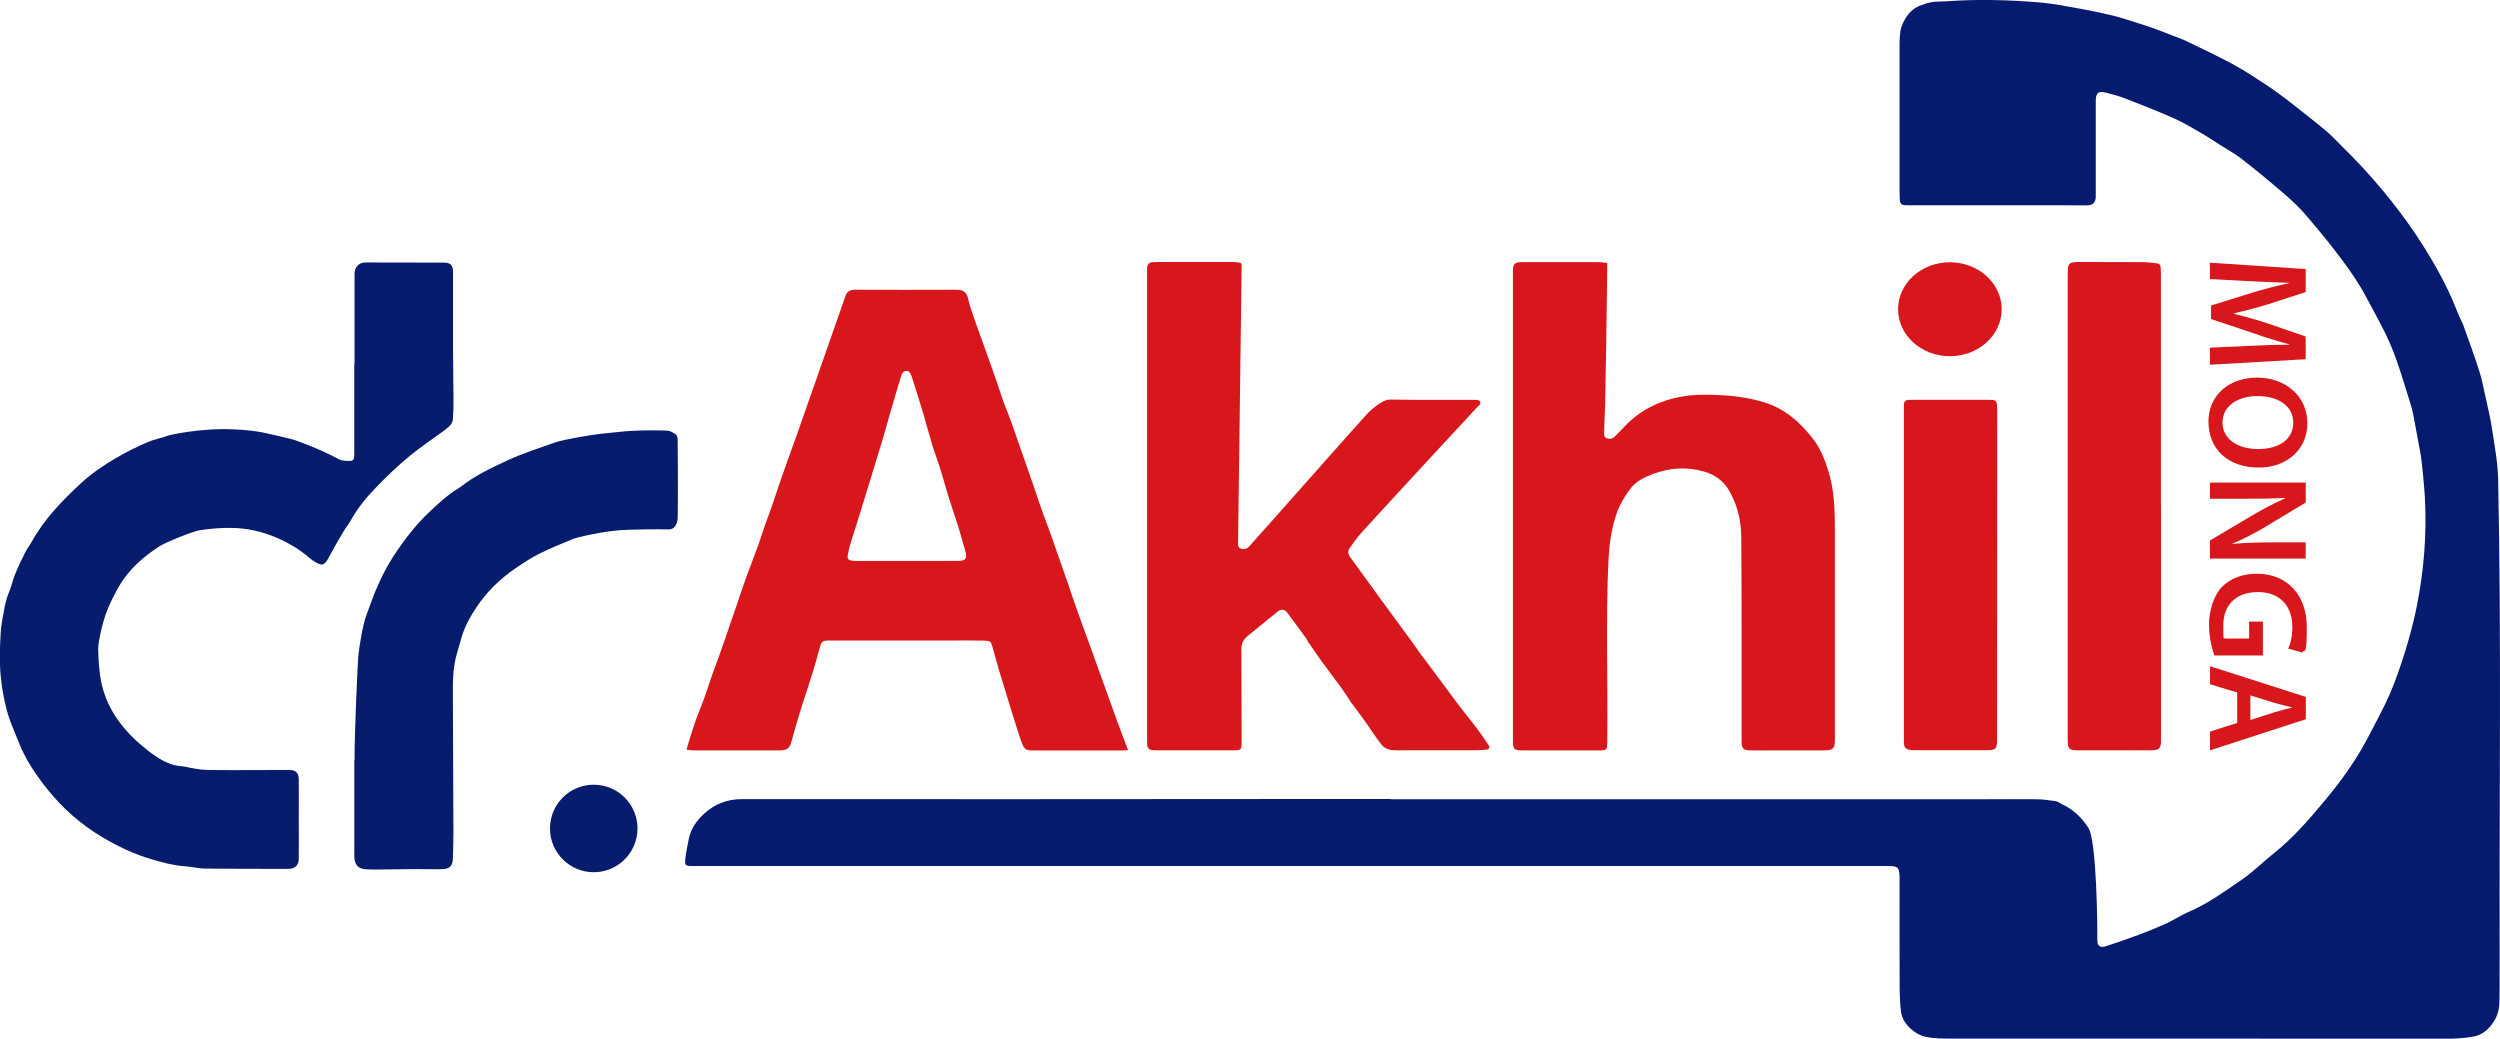 <?xml version="1.0" encoding="UTF-8"?>
<svg xmlns="http://www.w3.org/2000/svg" version="1.1" viewBox="0 0 3576.5 1486">
  <defs>
    <style>
      .cls-1, .cls-2 {
        fill: #d8171d;
      }

      .cls-3, .cls-2, .cls-4, .cls-5 {
        isolation: isolate;
      }

      .cls-3, .cls-6 {
        fill: #081c6e;
      }

      .cls-5 {
        fill: #061b6f;
      }
    </style>
  </defs>
  <!-- Generator: Adobe Illustrator 28.7.0, SVG Export Plug-In . SVG Version: 1.2.0 Build 136)  -->
  <g>
    <g id="Layer_1">
      <path class="cls-5" d="M1989.7,1143.4c108.6,0,217.2,0,325.9,0,174.3,0,348.5,0,522.8,0,25,0,50-.3,75,0,9.3.1,18.6,1.4,27.8,2.8,3.1.5,5.8,3,8.8,4.4,16.2,7.3,28,19,37.7,33.8,11.9,18.1,13,143.8,12.7,159.8-.2,10.1,5,11.7,11.7,9.6,15.7-5,31.3-10.4,46.8-16.2,13-4.8,25.9-10.1,38.6-15.7,6.6-2.9,12.7-6.7,19.1-10,4.9-2.6,9.7-5.4,14.8-7.5,27.6-11.7,51.7-29.6,76.2-46.3,16-10.9,29.8-25.1,45.1-37.2,28.6-22.7,52.1-50.3,75.2-78.1,23.3-28.1,44.4-57.9,61.2-90.6,10.2-19.9,21.2-39.5,30.1-60.1,8.6-20.1,15.6-40.9,22.1-61.8,6.2-20.3,11.7-40.9,15.9-61.6,10.3-51.4,14.7-103.4,11.9-155.9-.5-10.3-4.1-52.1-6.1-62.5-3.2-16.9-11-60.8-12.4-65.5-7-22.8-13.9-45.7-21.7-68.3-4.5-13.1-9.9-25.8-15.8-38.3-5.1-10.8-28.5-54.5-34.9-65.5-11.1-18.9-24.1-36.4-37.5-53.8-12.7-16.6-26.1-32.5-39.5-48.4-10-11.9-21.4-22.8-33.2-33-20-17.3-40.5-34.1-61.4-50.4-9.5-7.5-20.4-13.2-30.7-19.8-7-4.5-13.8-9.3-20.9-13.4-14.3-8.2-28.4-17.1-43.4-23.9-23.5-10.6-47.5-19.8-71.5-29.2-8.7-3.4-17.7-5.8-26.8-8.1-11.6-3-15.1,0-15.1,12.3,0,43,0,86,0,129,0,2.7.1,5.3,0,8-.4,8.1-4.4,11.8-12.6,11.8-15.7,0-31.3-.1-47-.2-70.3,0-140.6,0-210.9,0-7.6,0-9.5-1.5-9.9-9.2-.4-8.3-.3-16.7-.3-25,0-66,0-132,0-198,0-5.6.6-11.3,1.2-16.9.4-4.3,7.5-28.5,27.7-36.3s24.6-5.4,36.9-6.3c45.3-3.3,90.6-2.2,135.8,1.7,19.8,1.7,39.5,5.8,59.1,9.3,15,2.7,30,5.9,44.8,9.5,11.3,2.8,22.3,6.5,33.4,10,8.2,2.6,16.4,5.2,24.6,8.1,9.3,3.4,18.4,7,27.6,10.6,6.2,2.4,12.5,4.5,18.4,7.3,22.7,11,45.6,21.7,67.8,33.7,17.4,9.5,34,20.6,50.6,31.5,4.5,3,22,15.7,26.4,19.1,18.5,14.6,37.2,29,55.3,44,7.9,6.5,14.8,14.3,22.2,21.5,21.5,20.9,41.7,42.9,60.9,66,16.1,19.5,31.3,39.6,45.4,60.5,17.4,25.9,33.2,52.8,46.8,81,5.8,11.9,10.4,24.4,15.6,36.5,2,4.6,4.5,8.9,6.2,13.5,7.8,21.8,15.8,43.6,22.8,65.7,3.7,11.6,6,23.8,8.6,35.7,3.3,15.3,7.1,30.5,9.4,46,3.6,24,8.3,48.1,8.8,72.3,4.8,228.3,1.5,456.6,2.2,684.9,0,19.7,0,39.3-.2,59-.1,10.7-1.5,21.3-7.3,30.7-7.4,12-17.3,21.2-31.8,23.3-10.2,1.5-20.5,2.5-30.8,2.6-237.9,0-475.8,0-713.8-.1-12.3,0-24.8,0-36.7-2.4-15.4-3-33.7-18.4-35.8-35.8-1.3-10.9-1.9-21.9-2-32.9-.2-52-.1-104-.1-156,0-1.7,0-3.3,0-5-.4-12.6-2.8-14.8-15.7-14.8-190.3,0-380.5,0-570.8,0-363.5,0-727.1,0-1090.6,0-17,0-34,.1-51,0-8.3,0-9.9-1-9.1-9.1.9-9.9,3.1-19.6,5-29.4,2.8-14.5,11-26.1,21.5-35.9,15.2-14.2,33.5-21.2,54.3-21.3,18.7,0,37.3,0,56,0,111,0,221.9.1,332.9.1,165.6,0,331.2-.2,496.8-.3,14.3,0,28.6,0,43,0,0,0,0,0,0,.1Z"/>
      <path class="cls-2" d="M982.1,1072.2c4.3-13.9,7.8-26.2,12-38.3,4.1-11.9,9.2-23.5,13.5-35.4,4-11.1,7.5-22.5,11.4-33.7,3.2-9,6.7-17.9,9.9-26.9,2.6-7.1,4.9-14.4,7.6-21.5,4-10.9,21.6-63.5,26.9-78.8,6.6-19.1,14.2-38,21.1-57,3.6-9.9,6.6-20.1,10.1-30,3.3-9.3,6.9-18.6,10.2-27.9,2.7-7.8,5.2-15.6,7.8-23.4,1.6-4.7,3.1-9.4,4.7-14,5-14.1,10-28.1,15-42.1,3.3-9.4,6.8-18.7,10.1-28.1,2.4-6.8,24.9-70.6,27.8-79.3,3-9.1,6.3-18.1,9.5-27.1,2.7-7.8,5.5-15.6,8.2-23.4,7.2-20.6,14.4-41.2,21.6-61.8,2.2-6.4,6.1-9,13.4-9,48.3.3,96.6.1,144.9,0,10.7,0,15.1,3.2,17.3,13.4,3.3,15.7,22.4,65.6,25.9,75.9,2.2,6.6,13.1,37,16.1,45.7,3,8.7,5.7,17.6,8.8,26.3,2,5.6,4.5,10.9,6.5,16.4,3.5,9.3,6.9,18.6,10.1,28,3.3,9.7,18.7,54,23.2,66.5,3.8,10.5,7.2,21.2,10.8,31.8,2.1,6.3,4.3,12.5,6.6,18.7,3.3,9,6.8,17.9,10,27,3,8.7,12.7,36.4,14.6,41.6,3.3,9,6.4,18,9.5,27.1,3.2,9.3,6.3,18.7,9.5,28.1,3,8.7,6.1,17.5,9.3,26.2,3.2,8.9,6.5,17.8,9.7,26.6,3.4,9.3,6.9,18.5,10.1,27.9,3.2,9.3,28.3,78.1,32.7,90.7,2.9,8.1,13,34.8,15.4,40.8-4.7.5-10.8.4-14.9.4-40,0-79.9,0-119.9,0-11.9,0-13.6-.8-18.1-12.9-4.8-12.9-27.5-87.9-31.9-102.1-3.4-11.1-6.1-22.4-9.4-33.6-2.2-7.4-3.4-8.4-11.3-8.5-13-.3-26-.2-39-.2-60,0-119.9,0-179.9,0-2,0-4,0-6,0-6.8.6-8.3,1.8-10.3,8.7-3.3,11.4-6.2,22.9-9.7,34.3-5.1,16.5-10.6,32.9-15.9,49.3-4.5,13.8-14.3,48.1-15.1,51.3-2.4,10.1-6.4,13.6-16.6,13.6-41.6.1-83.3,0-124.9,0-2.9,0-5.7-.7-9-1.2ZM1297.1,802.5h0c25,0,49.9,0,74.9-.1,8.6,0,11.6-3.7,9.5-11.9-3.3-12.5-6.9-24.9-10.7-37.2-4.6-14.8-9.7-29.4-14.3-44.2-4-12.9-7.5-26-11.5-39-3.4-10.7-7.5-21.1-10.8-31.8-4.9-16.2-9.2-32.5-14-48.7-4.5-15.2-9.4-30.2-14.1-45.3-.8-2.5-1.6-5.1-2.6-7.5-1.3-3.2-3-6.2-7-6.2-4,0-5.8,2.9-6.9,6.2-1.8,5.4-3.4,10.8-5,16.2-4.5,15.2-9,30.5-13.4,45.7-2.5,8.6-4.6,17.3-7.3,25.9-3.9,12.3-17.6,58.1-19.3,63.4-1,3.2-10.6,34.1-14.3,46.4-4.5,14.9-9.4,29.6-13.9,44.4-1.5,5.1-2.7,10.3-3.6,15.5-.8,5.1,1,7.2,6.5,7.8,3.6.4,7.3.4,11,.4,22.3,0,44.6,0,66.9,0Z"/>
      <path class="cls-3" d="M507.2,520.4c0-41.7,0-83.3,0-125,0-3.6-.2-7.7,1.3-10.8,2.7-5.6,7.2-9.1,14.2-9.1,37.7.2,75.3,0,113,.2,8.7,0,12.4,4.1,12.4,13.2,0,35.6-.1,71.3,0,106.9,0,25.3.6,50.6.7,76,0,9.3-.2,18.7-.9,27.9-.2,3-1.7,6.6-3.8,8.7-4.2,4.2-9,7.8-13.8,11.2-14,10-28.1,19.8-41.6,30.6-18.2,14.6-34.9,30.7-51,47.4-13.3,13.8-25.6,28.6-35.1,45.5-3.7,6.6-8.5,12.6-12.4,19.2-6.5,11.1-12.9,22.2-19,33.6-7.4,13.9-10.1,14.8-23.6,6-2.2-1.4-4.2-3.2-6.2-4.9-14.3-12.1-30.1-21.2-47.5-28.5-20.3-8.5-41.2-13-62.8-13.3-15.2-.2-30.6,1-45.6,3.4-9.5,1.5-48.3,17-57.5,23-22.7,14.8-43,32.3-57,55.9-6.5,11-12.3,22.6-17.2,34.4-5.4,12.8-13.5,44.2-13.3,57s1.2,34,5.1,50.5c9.5,39.9,34.3,69.5,65.9,94.3s45.6,21.4,53.2,23.1c10.7,2.3,21.6,4.5,32.4,4.7,39,.5,78,0,116.9,0,8.4,0,13.3,4,13.4,12.5.3,18.3,0,36.6,0,55,0,20,.2,40,0,60,0,9-6.1,14.1-14.9,14-39.7-.1-79.3,0-119-.4-9.9-.1-19.7-2.8-29.6-3.4-16.1-1.1-31.5-5.3-46.7-9.8-24.9-7.3-48.3-18.3-70.6-31.6-30.3-18-56.6-40.9-78.6-68.4-16.8-21-31.9-43.3-41.7-68.7-5.8-14.8-12.6-29.3-16.6-44.6-7.7-29.4-11.1-59.5-9.7-90,.6-12.6.7-25.5,3-37.8,2.6-13.9,4.4-28.2,10-41.5,3.5-8.2,5.2-17.1,8.6-25.3,4.2-10.4,9.1-20.5,14.1-30.6,2.8-5.6,6.7-10.6,9.8-16.1,18-32.4,43.4-58.6,70.3-83.5,15.5-14.3,32.9-26,50.9-36.5,14.7-8.6,29.2-15.7,45-22.5,9.1-3.9,20.4-5.9,29.6-9.4.9-.4,45.9-10.9,92.1-8.7,15.6.8,31.2,1.8,46.6,5.4,5.8,1.3,35.2,7.7,42,10.1,21.6,7.6,42.7,16.5,62.9,27.3,4.6,2.4,10.8,2.4,16.3,2.4,4.7,0,5.6-4,5.6-8,0-8,0-16,0-24,0-35.7,0-71.3,0-107h0Z"/>
      <path class="cls-2" d="M2299.3,376.1c0,26-2.6,204.3-3.7,222.3-.4,6.6-.5,13.3-.7,20,0,3.4-.4,7,3.6,8.5,4,1.5,8,1.1,11.2-2,4.8-4.7,9.4-9.5,13.9-14.3,24.8-26.4,55.8-39.9,91.3-44.6,8.9-1.2,62.3-4.8,108.8,9.5,30,9.2,52.3,29.1,70.7,53.2,9.9,13,16.1,28.7,21.2,44.8,8.6,27.6,9.3,55.7,9.4,84,0,100.3,0,200.7,0,301,0,12.3-2.4,14.9-15.3,15-25.3,0-50.7,0-76,0-9.7,0-19.3.2-29,0-10.8-.1-12.9-2.3-13.2-12.8,0-2.3,0-4.7,0-7,0-95,.2-190-.4-285-.1-23.1-5.3-45.3-16.9-66-8.7-15.4-21.8-24.1-37.8-28.5-23.7-6.6-47.2-5-70.6,3.5-13.2,4.8-25.4,10.8-33.7,21.9-9.1,12.1-16.7,25.5-21.1,40.3-5.8,19.2-8.8,38.9-9.8,58.9-4.3,87.9-.8,175.9-1.9,263.8-.1,9.9-.8,10.9-10.7,10.9-37,0-74,0-111,0-11.5,0-13.2-1.8-13.2-13.5,0-43.3,0-86.7,0-130,0-179.7,0-359.3,0-539,0-2.3-.1-4.7.1-7,.7-6.2,2.6-8,8.8-8.8,2.3-.3,4.7-.2,7-.2,35.3,0,70.6,0,106,0,3.9,0,7.7.7,12.8,1.1Z"/>
      <path class="cls-2" d="M2130,1066.4c1.7,2.5,0,5.8-2.9,6-5.4.4-10.4.9-15.3.9-38,.1-76-.1-113.9.1-9.6,0-17.4-1.7-23.3-10.4-4-5.9-8.6-11.4-12.5-17.6-7.5-12-28.2-38.6-29.5-40.8-1.1-2-10.8-16.7-14.7-22-8.7-11.7-17.6-23.3-26.1-35.1-7.2-9.9-14-20-20.9-30-.7-1.1-1-2.5-1.8-3.5-9.1-12.5-18.2-25.1-27.5-37.5-3.9-5.1-8.7-5.6-13.8-1.6-12.4,9.9-38.5,31.5-39.3,32-9.8,7.1-12.6,13-12.6,23.1.2,44,.3,88,.4,132,0,10.4-.9,11.4-11.3,11.4-36.6,0-73.3,0-109.9,0-2.3,0-4.7-.1-7-.4-4.3-.5-6.6-2.9-6.9-7.2-.2-2.7-.2-5.3-.2-8,0-223,0-445.9,0-668.9,0-2,0-4,.1-6,.3-4.7,2.8-7.4,7.5-7.8,2.3-.2,4.7-.3,7-.3,36,0,72,0,107.9,0,3,0,5.9.4,9.4.9s3.4,1.9,3.4,3.8c0,9.8-4.8,379.7-5.1,395.7,0,3.6-.8,7.8,3.6,9.5,4.4,1.7,8.7.8,12-2.7,7.3-7.6,158-178.3,169-189.9,1.8-1.9,20.3-20.8,33-20.5,40,.8,79.9.3,119.9.4,1.8,0,3.7.2,5.6.4,3.2.3,4.6,4.1,2.5,6.5s-1.8,1.8-2.6,2.6c-8.7,9.2-143.6,155.1-166.7,180.8-6.2,6.8-11.4,14.5-16.8,22-2.7,3.9-2.2,8.4.5,12.2,6,8.7,83.1,114.2,86.1,118,4.6,5.9,13.6,19.4,14,19.9,9.2,11.7,45,60.2,54.1,72.4,9.3,12.5,19.4,24.4,28.7,36.9,5.3,7.1,10.3,14.5,15.8,22.7Z"/>
      <path class="cls-3" d="M507.2,1087.2c0-45,4.8-143.3,5.4-149.1,1.8-15.6,6.2-43.5,11.6-58.2,4.4-11.8,8.5-23.7,13.3-35.3,8.5-20.5,18.9-39.8,31.6-58.2,13.5-19.5,28.1-37.9,45.3-54.1,13.5-12.7,27.1-25.5,43.3-34.9.3-.2.6-.3.8-.5,20.6-16.5,44.3-27.5,68-38.5,21.7-10,44.4-17.2,66.8-25.2,13.6-4.9,57.8-11.8,66.1-12.6,15.2-1.4,30.5-3.5,45.7-4.3,16.3-.8,32.6-.8,48.9-.3,4.3.1,8.9,2.7,12.6,5.3,1.9,1.3,2.9,5,2.9,7.7.3,27.7.3,55.3.3,83,0,9,0,18-.2,27,0,3.3-.4,6.7-1.6,9.7-2.2,5.5-5.4,8.9-12.7,8.7-19-.5-38,0-56.9.5-34,.9-74.5,11.4-78.1,12.9-16.2,6.7-32.6,13.3-48.3,21.1-11.8,5.9-23,13.2-34,20.7-22.5,15.3-41.8,34-56.7,56.7-8.9,13.5-16.9,27.6-21.3,43.7-2.2,8.2-4.9,16.3-7.1,24.7-3.8,14.7-5,29.6-5,44.5.1,69.6.6,139.3.8,208.9,0,12.3-.4,24.6-.8,37-.4,10.7-4.4,15-15.3,15.3-12,.4-24-.2-35.9-.1-20.3.1-40.6.5-60.9.7-4.3,0-8.7-.2-13-.5-9.7-.7-14.6-5.4-15.7-15.2-.4-3-.2-6-.2-9,0-44,0-88,0-132h0Z"/>
      <path class="cls-2" d="M3091.5,723.9c0,112,0,224,0,336,0,10.5-2.6,13.4-13.8,13.5-21,.2-42,0-63,0-13.7,0-27.3,0-41,0-14,0-15.6-1.7-15.6-15.4,0-46,0-92,0-138,0-175,0-350,0-524.9,0-3.7,0-7.4.3-11,.6-6.2,2.4-8,8.7-9,2.3-.3,4.6-.3,7-.3,30,0,60,0,90,.2,6.9,0,13.9,1.1,20.8,1.6,4.1.3,6,2.4,6.2,6.4.1,3.7.3,7.3.3,11,0,110,0,220,0,330h.2Z"/>
      <path class="cls-2" d="M2723.7,821.3c0-78.6,0-157.3,0-235.9,0-2.3,0-4.7,0-7,.2-4,2.4-6,6.3-6.3,1.7-.1,3.3-.1,5-.1,36.3,0,72.6,0,108.9,0,2,0,4,0,6,.1,4.5,0,6.6,2.6,7,6.8.2,2.3.2,4.7.2,7,0,156.9,0,313.9-.1,470.8,0,15.2-1.3,16.5-16.4,16.5-33.3,0-66.6,0-99.9,0-2,0-4,0-6-.1-8.7-1-11-3.5-11-12.1,0-80,0-159.9,0-239.9h-.1Z"/>
      <ellipse class="cls-2" cx="2789.5" cy="442.4" rx="74.1" ry="67.2"/>
      <circle class="cls-6" cx="849.4" cy="1185.2" r="62.6"/>
      <g class="cls-4">
        <path class="cls-1" d="M3217.5,494.8c17.7-.8,39-1.8,57.5-1.6v-.6c-16.7-4.5-35.2-10.2-52.5-16.3l-59.4-19.9v-19.3l58.6-18.3c17.5-5.3,36.2-10.2,53.3-13.8v-.4c-17.9-.6-39.6-1.4-58.4-2.4l-55.1-3v-23.4l137,9.1v32.9l-55.1,17.9c-16.1,4.9-32.3,9.1-47.6,12.6v.6c14.8,3.7,31.7,8.3,47.8,13.6l54.9,18.9v32.5l-137,7.9v-24.4l55.9-2.6Z"/>
        <path class="cls-1" d="M3231.6,668.9c-45.9,0-72.2-27.9-72.2-65.7s29.5-63,69.7-63,71.8,26.4,71.8,65.1-30.3,63.6-69.3,63.6ZM3229.5,566.6c-27.9,0-50,14-50,38s22.4,37.8,51,37.8,50.2-12.8,50.2-37.8-23-38-51.2-38Z"/>
        <path class="cls-1" d="M3161.6,690.4h137v28.5l-58.8,35.4c-15.2,9.1-31.1,17.1-46,23.4v.4c18.3-1.6,36-2.2,56.9-2.2h47.8v23.2h-137v-25.8l60.2-35.8c15-8.7,31.9-17.9,47.4-24.6l-.2-.6c-17.7,1-35.8,1.2-58.4,1.2h-49v-23Z"/>
        <path class="cls-1" d="M3167.9,937.7c-3.3-8.7-7.7-25.8-7.7-44.1s5.9-40.7,18.3-53.7c11.6-12.2,29.7-19.3,50.4-19.1,43.3,0,71.2,30.9,71.2,76.2s-3.5,30.1-6.5,36.4l-20.1-5.5c3.3-7.5,5.9-16.7,5.9-31.1,0-29.3-17.3-49.8-49.2-49.8s-49.6,19.1-49.6,47.6,1.2,15.7,2.8,18.9h34.2v-24.2h19.7v48.4h-69.3Z"/>
        <path class="cls-1" d="M3200.5,990.7l-38.8-11.8v-25.8l137,43.9v31.9l-137,44.5v-26.8l38.8-12.4v-43.5ZM3219.4,1030l33.8-10.8c8.3-2.6,17.7-4.9,25.6-6.9v-.4c-7.9-2-17.5-4.1-25.6-6.5l-33.8-10.6v35.2Z"/>
      </g>
    </g>
  </g>
</svg>